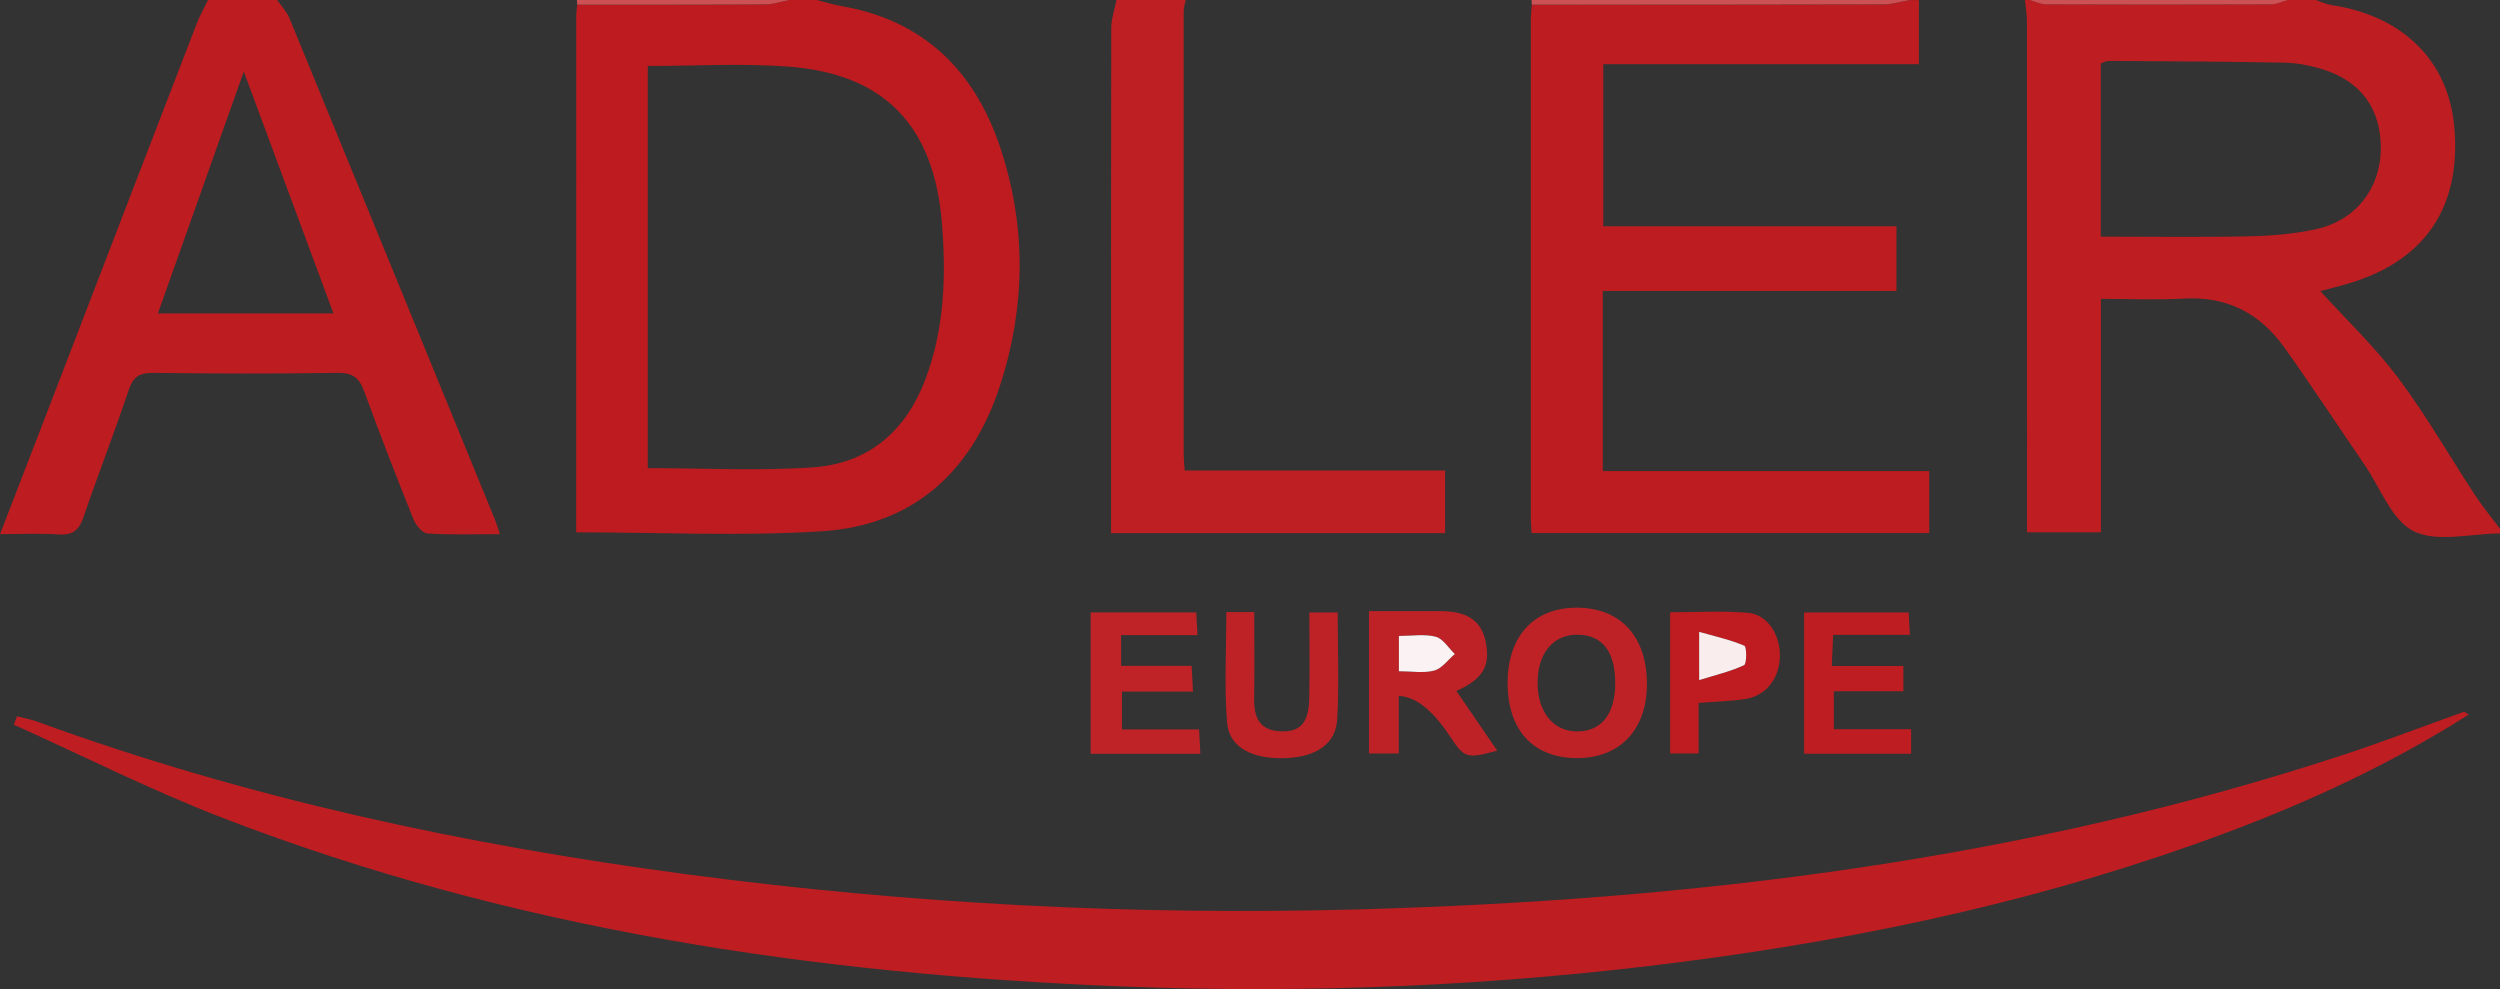 <svg xmlns="http://www.w3.org/2000/svg" version="1.1" viewBox="0 0 541.12 214.1"><rect x="0" y="0" width="541.12" height="214.1" fill="#333333" stroke="none"/><defs><style>.cls-1{fill:#cc5154}.cls-2{fill:#be1f23}.cls-3{fill:#f9eded}.cls-4{fill:#bd1c20}.cls-5{fill:#bd1b1f}.cls-6{fill:#be1d21}.cls-7{fill:#fbf3f3}.cls-8{fill:#be1c20}.cls-9{fill:#bf2226}.cls-10{fill:#bf2327}</style></defs><g><g id="Laag_1"><g id="SXy0gD.tif"><g><path d="M541.12 115.46c-6.31.03-13.59 2.01-18.66-.47-4.76-2.34-7.22-9.37-10.65-14.38-5.8-8.47-11.43-17.07-17.39-25.43-5.27-7.38-12.44-11.1-21.79-10.55-5.79.34-11.62.06-17.89.06v50.54h-15.99v-5.46c0-34.98 0-69.95-.02-104.93 0-1.62-.28-3.23-.43-4.85h1c1.21.33 2.41.94 3.62.94 16.21.06 32.42.06 48.63 0 1.22 0 2.43-.61 3.65-.94h5.99c1.15.38 2.28.93 3.46 1.11 15.46 2.32 25.33 12.09 26.58 26.39 1.46 16.71-5.74 28.1-21.16 33.32-2.89.98-5.88 1.66-7.84 2.2 5.59 6.16 11.8 12.06 16.87 18.81 6.04 8.06 11.06 16.88 16.6 25.32 1.67 2.54 3.61 4.89 5.43 7.33v1ZM454.7 51.22c10.83 0 21.43.16 32.02-.07 4.95-.11 9.99-.51 14.8-1.6 8.46-1.92 13.68-8.81 13.8-17.19.12-8.87-4.41-15.03-13.17-17.54-2.53-.73-5.21-1.22-7.83-1.26-12.63-.24-25.27-.3-37.9-.38-.59 0-1.19.38-1.71.56v37.49Z" class="cls-6"/><path d="M176.79 0c1.82.45 3.62 1.02 5.47 1.34 17.68 3.1 28.65 13.97 34.17 30.38 5.76 17.12 5.61 34.55.03 51.73-6.06 18.62-18.76 30.29-38.59 31.54-17.49 1.11-35.1.23-53.15.23v-3.38c0-36.12 0-72.24.01-108.36 0-.82.13-1.64.21-2.47 13.59 0 27.17.02 40.76-.07 1.71-.01 3.41-.61 5.11-.94h5.99Zm-36.57 101.33c12.29 0 24.1.64 35.81-.18 12-.84 20.09-7.87 24.32-19.17 4.1-10.95 4.45-22.28 3.52-33.75-1.72-21.07-12.46-32.32-33.43-33.83-10-.72-20.1-.12-30.23-.12v87.05Z" class="cls-5"/><path d="M415.35 0v13.89h-68.32v35.08h63.45v14.01h-63.56v38.98h70.66v13.42h-86.05c-.07-1.23-.19-2.34-.19-3.45 0-35.82-.01-71.63 0-107.45 0-1.15.14-2.31.21-3.46 25.39 0 50.78 0 76.16-.07 1.88 0 3.76-.61 5.64-.94h2ZM60 0c.9 1.32 2.07 2.52 2.66 3.96 14.84 36.09 29.61 72.2 44.39 108.31.36.88.63 1.81 1.17 3.35-5.55 0-10.64.18-15.7-.15-1.1-.07-2.52-1.81-3.03-3.09-3.69-9.2-7.3-18.44-10.69-27.76-1.08-2.95-2.6-3.96-5.78-3.91-13.29.19-26.59.17-39.89 0-2.98-.04-4.31.85-5.27 3.71-3.1 9.25-6.66 18.34-9.81 27.57-.96 2.8-2.35 3.89-5.34 3.69-3.96-.27-7.95-.07-12.7-.07C3.43 106.76 6.68 98.38 9.9 90 20.76 61.78 31.61 33.54 42.5 5.31c.7-1.83 1.68-3.54 2.53-5.31H60Zm12.17 67.83c-6.67-18.01-13.2-35.61-19.4-52.35-6.02 16.97-12.27 34.57-18.59 52.35h37.99Z" class="cls-4"/><path d="M256.64 0c-.15.79-.42 1.58-.43 2.37-.02 31.98-.02 63.96 0 95.93 0 .97.11 1.95.21 3.55h56.37v13.54h-72.31v-5.4c0-34.63-.02-69.26.05-103.89 0-2.04.74-4.07 1.13-6.11h14.97Z" class="cls-2"/><path d="M413.35 0c-1.88.33-3.76.94-5.64.94-25.39.07-50.78.06-76.16.07-.01-.34-.03-.67-.04-1.01h81.85ZM495.2 0c-1.22.33-2.43.94-3.65.94-16.21.06-32.42.06-48.63 0-1.21 0-2.41-.61-3.62-.94h55.9ZM170.8 0c-1.7.33-3.41.93-5.11.94-13.59.09-27.17.06-40.76.07-.02-.34-.03-.67-.05-1.01h45.92Z" class="cls-1"/><path d="M534.36 154.66c-16.71 10.6-34.1 18.68-52.11 25.44-38.1 14.3-77.58 22.85-117.87 28.06-40.31 5.22-80.77 6.96-121.36 5.36-66.73-2.63-132.19-12.34-194.83-36.49-15.37-5.93-30.15-13.4-45.2-20.17.23-.6.45-1.21.68-1.81 1.43.36 2.9.61 4.28 1.11 45.57 16.66 92.7 26.7 140.71 33.08 48.2 6.4 96.62 8.93 145.19 7.6 72.67-1.99 144.34-10.7 213.74-33.58 8.64-2.85 17.14-6.13 25.72-9.19.1-.04.28.15 1.06.6Z" class="cls-6"/><path d="M296.33 132.28c5.33 0 10.45-.02 15.58 0 4.71.03 8.61 1.39 9.67 6.63 1.07 5.32-.67 8.09-6.35 10.65 2.91 4.24 5.83 8.51 8.85 12.92-6.8 1.79-7.03 1.71-10.46-3.43q-5.48-8.2-10.86-8.42v12.45h-6.44v-30.82Zm6.46 13.01c2.79 0 5.37.47 7.65-.15 1.68-.46 2.98-2.34 4.45-3.58-1.36-1.3-2.53-3.32-4.13-3.74-2.43-.64-5.15-.17-7.97-.17v7.64ZM326.32 147.63c.06-9.95 5.71-16.07 14.85-16.1 9.64-.03 15.39 6.28 15.3 16.77-.09 9.76-5.95 15.84-15.22 15.79-9.47-.05-14.99-6.14-14.93-16.46Zm23.29.33c.05-6.93-2.78-10.57-8.23-10.58-5.27-.01-8.62 4.11-8.57 10.54.05 6.16 3.3 10.24 8.28 10.39 5.39.16 8.48-3.58 8.53-10.35Z" class="cls-9"/><path d="M242.66 137.46v6.66h15.27l.29 5.58h-15.37v8.17h16.69c.1 1.92.19 3.45.28 5.29h-23.75v-30.61h22.85c.08 1.36.16 2.87.28 4.92h-16.55Z" class="cls-10"/><path d="M413.66 157.83v5.31H390.5v-30.57h22.63c.07 1.3.15 2.83.26 4.84h-16.61c-.1 2.31-.19 4.21-.3 6.75h15.5v5.47h-15.05v8.21h16.73Z" class="cls-6"/><path d="M271.48 132.49c0 6.57.07 12.67-.02 18.77-.06 4.02 1.16 6.85 5.72 7.03 4.25.18 6.08-1.78 6.2-7.04.13-6.11.03-12.22.03-18.69h6.13c0 7.74.33 15.48-.11 23.18-.31 5.31-4.59 8.1-11.16 8.35-7.13.28-12.21-2.27-12.66-7.65-.65-7.84-.17-15.77-.17-23.96h6.05Z" class="cls-9"/><path d="M367.66 152.15v10.94h-6.16v-30.57c5.65 0 11.25-.34 16.78.11 4.27.35 7.1 4.75 6.97 9.51-.13 4.78-3.01 8.46-7.5 9.16-3.09.48-6.25.54-10.08.85Zm.12-4.93c3.61-1.13 6.81-1.87 9.71-3.23.61-.29.61-3.98.07-4.21-2.95-1.28-6.16-1.97-9.78-3.01v10.46Z" class="cls-8"/><path d="M302.79 145.29v-7.64c2.82 0 5.54-.47 7.97.17 1.59.42 2.77 2.44 4.13 3.74-1.47 1.25-2.76 3.12-4.45 3.58-2.28.62-4.86.15-7.65.15Z" class="cls-7"/><path d="M367.78 147.22v-10.46c3.62 1.04 6.83 1.73 9.78 3.01.54.24.54 3.93-.07 4.21-2.9 1.36-6.09 2.1-9.71 3.23Z" class="cls-3"/></g></g></g></g></svg>